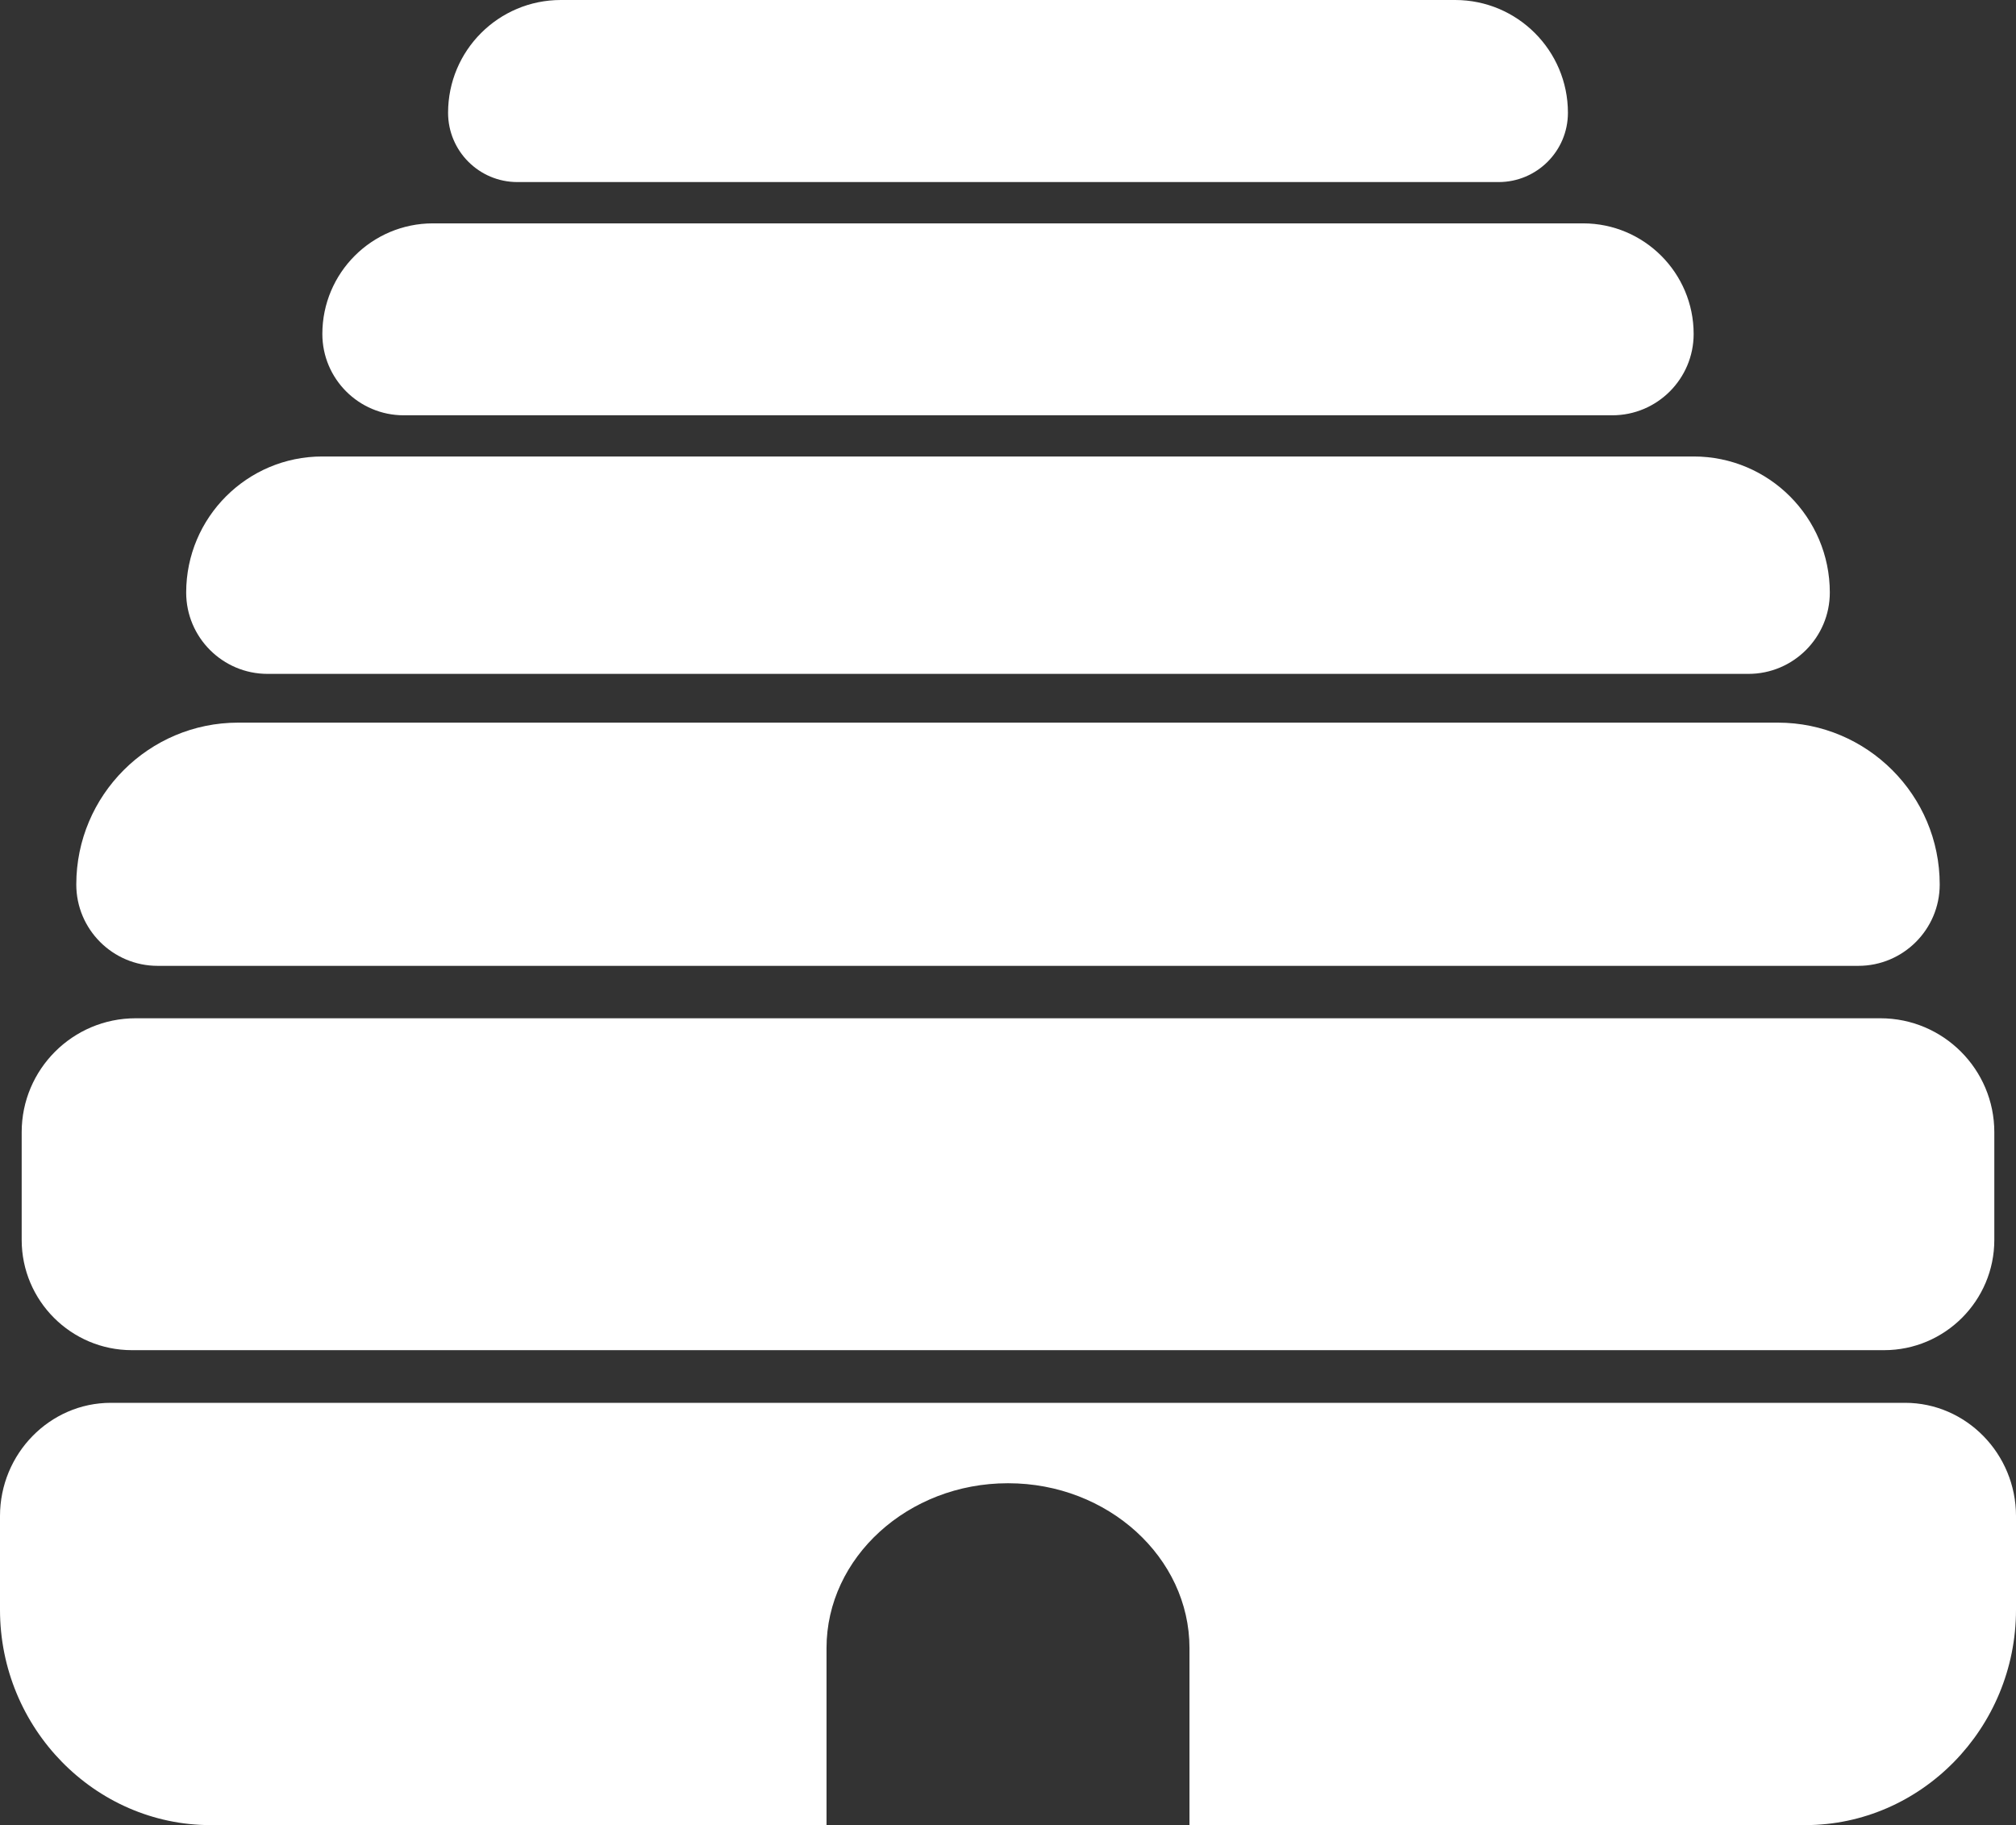 <?xml version="1.0" encoding="UTF-8"?>
<svg id="Layer_2" data-name="Layer 2" xmlns="http://www.w3.org/2000/svg" viewBox="0 0 175.74 159.09">
  <rect x="0" y="0" width="175.74" height="159.09" fill="#333333" stroke="none"/>
  <defs>
    <style>
      .cls-1 {
        fill: none;
      }

      .cls-1, .cls-2 {
        stroke-width: 0px;
      }

      .cls-2 {
        fill: #fff;
      }
    </style>
  </defs>
  <g id="Layer_1-2" data-name="Layer 1">
    <g>
      <path class="cls-2" d="m48.89,0h77.96C132.27,0,136.68,4.4,136.68,9.83h0c0,3.34-2.71,6.04-6.04,6.04H45.1c-3.34,0-6.04-2.71-6.04-6.04h0C39.06,4.4,43.46,0,48.89,0Z"/>
      <path class="cls-2" d="m37.74,19.47h100.26c5.32,0,9.64,4.32,9.64,9.64h0c0,3.91-3.18,7.09-7.09,7.09H35.19c-3.91,0-7.09-3.18-7.09-7.09h0c0-5.32,4.32-9.64,9.64-9.64Z"/>
      <path class="cls-2" d="m28.09,39.79h119.56c6.54,0,11.86,5.31,11.86,11.86h0c0,3.91-3.18,7.09-7.09,7.09H23.32c-3.91,0-7.09-3.18-7.09-7.09h0c0-6.54,5.31-11.86,11.86-11.86Z"/>
      <path class="cls-2" d="m20.75,62.99h134.23c7.78,0,14.11,6.32,14.11,14.11h0c0,3.91-3.18,7.09-7.09,7.09H13.74c-3.91,0-7.09-3.18-7.09-7.09h0c0-7.78,6.32-14.11,14.11-14.11Z"/>
      <path class="cls-2" d="m11.82,88.76h152.1c5.48,0,9.93,4.45,9.93,9.93v9.39c0,5.3-4.31,9.61-9.61,9.61H11.5c-5.3,0-9.61-4.31-9.61-9.61v-9.39c0-5.48,4.45-9.93,9.93-9.93Z"/>
      <path class="cls-2" d="m175.74,132.15v8.17c0,10.32-8.27,18.77-18.38,18.77h-53.67v-15.43c0-7.9-7.11-14.37-15.8-14.37h-.04c-8.69,0-15.8,6.47-15.8,14.37v15.43H18.37c-10.11,0-18.37-8.45-18.37-18.77v-8.17c0-5.43,4.34-9.87,9.66-9.87h156.41c5.32,0,9.67,4.44,9.67,9.87Z"/>
      <path class="cls-1" d="m103.69,143.66v15.43h-31.64v-15.43c0-7.9,7.11-14.37,15.8-14.37h.04c8.69,0,15.8,6.47,15.8,14.37Z"/>
    </g>
  </g>
</svg>
